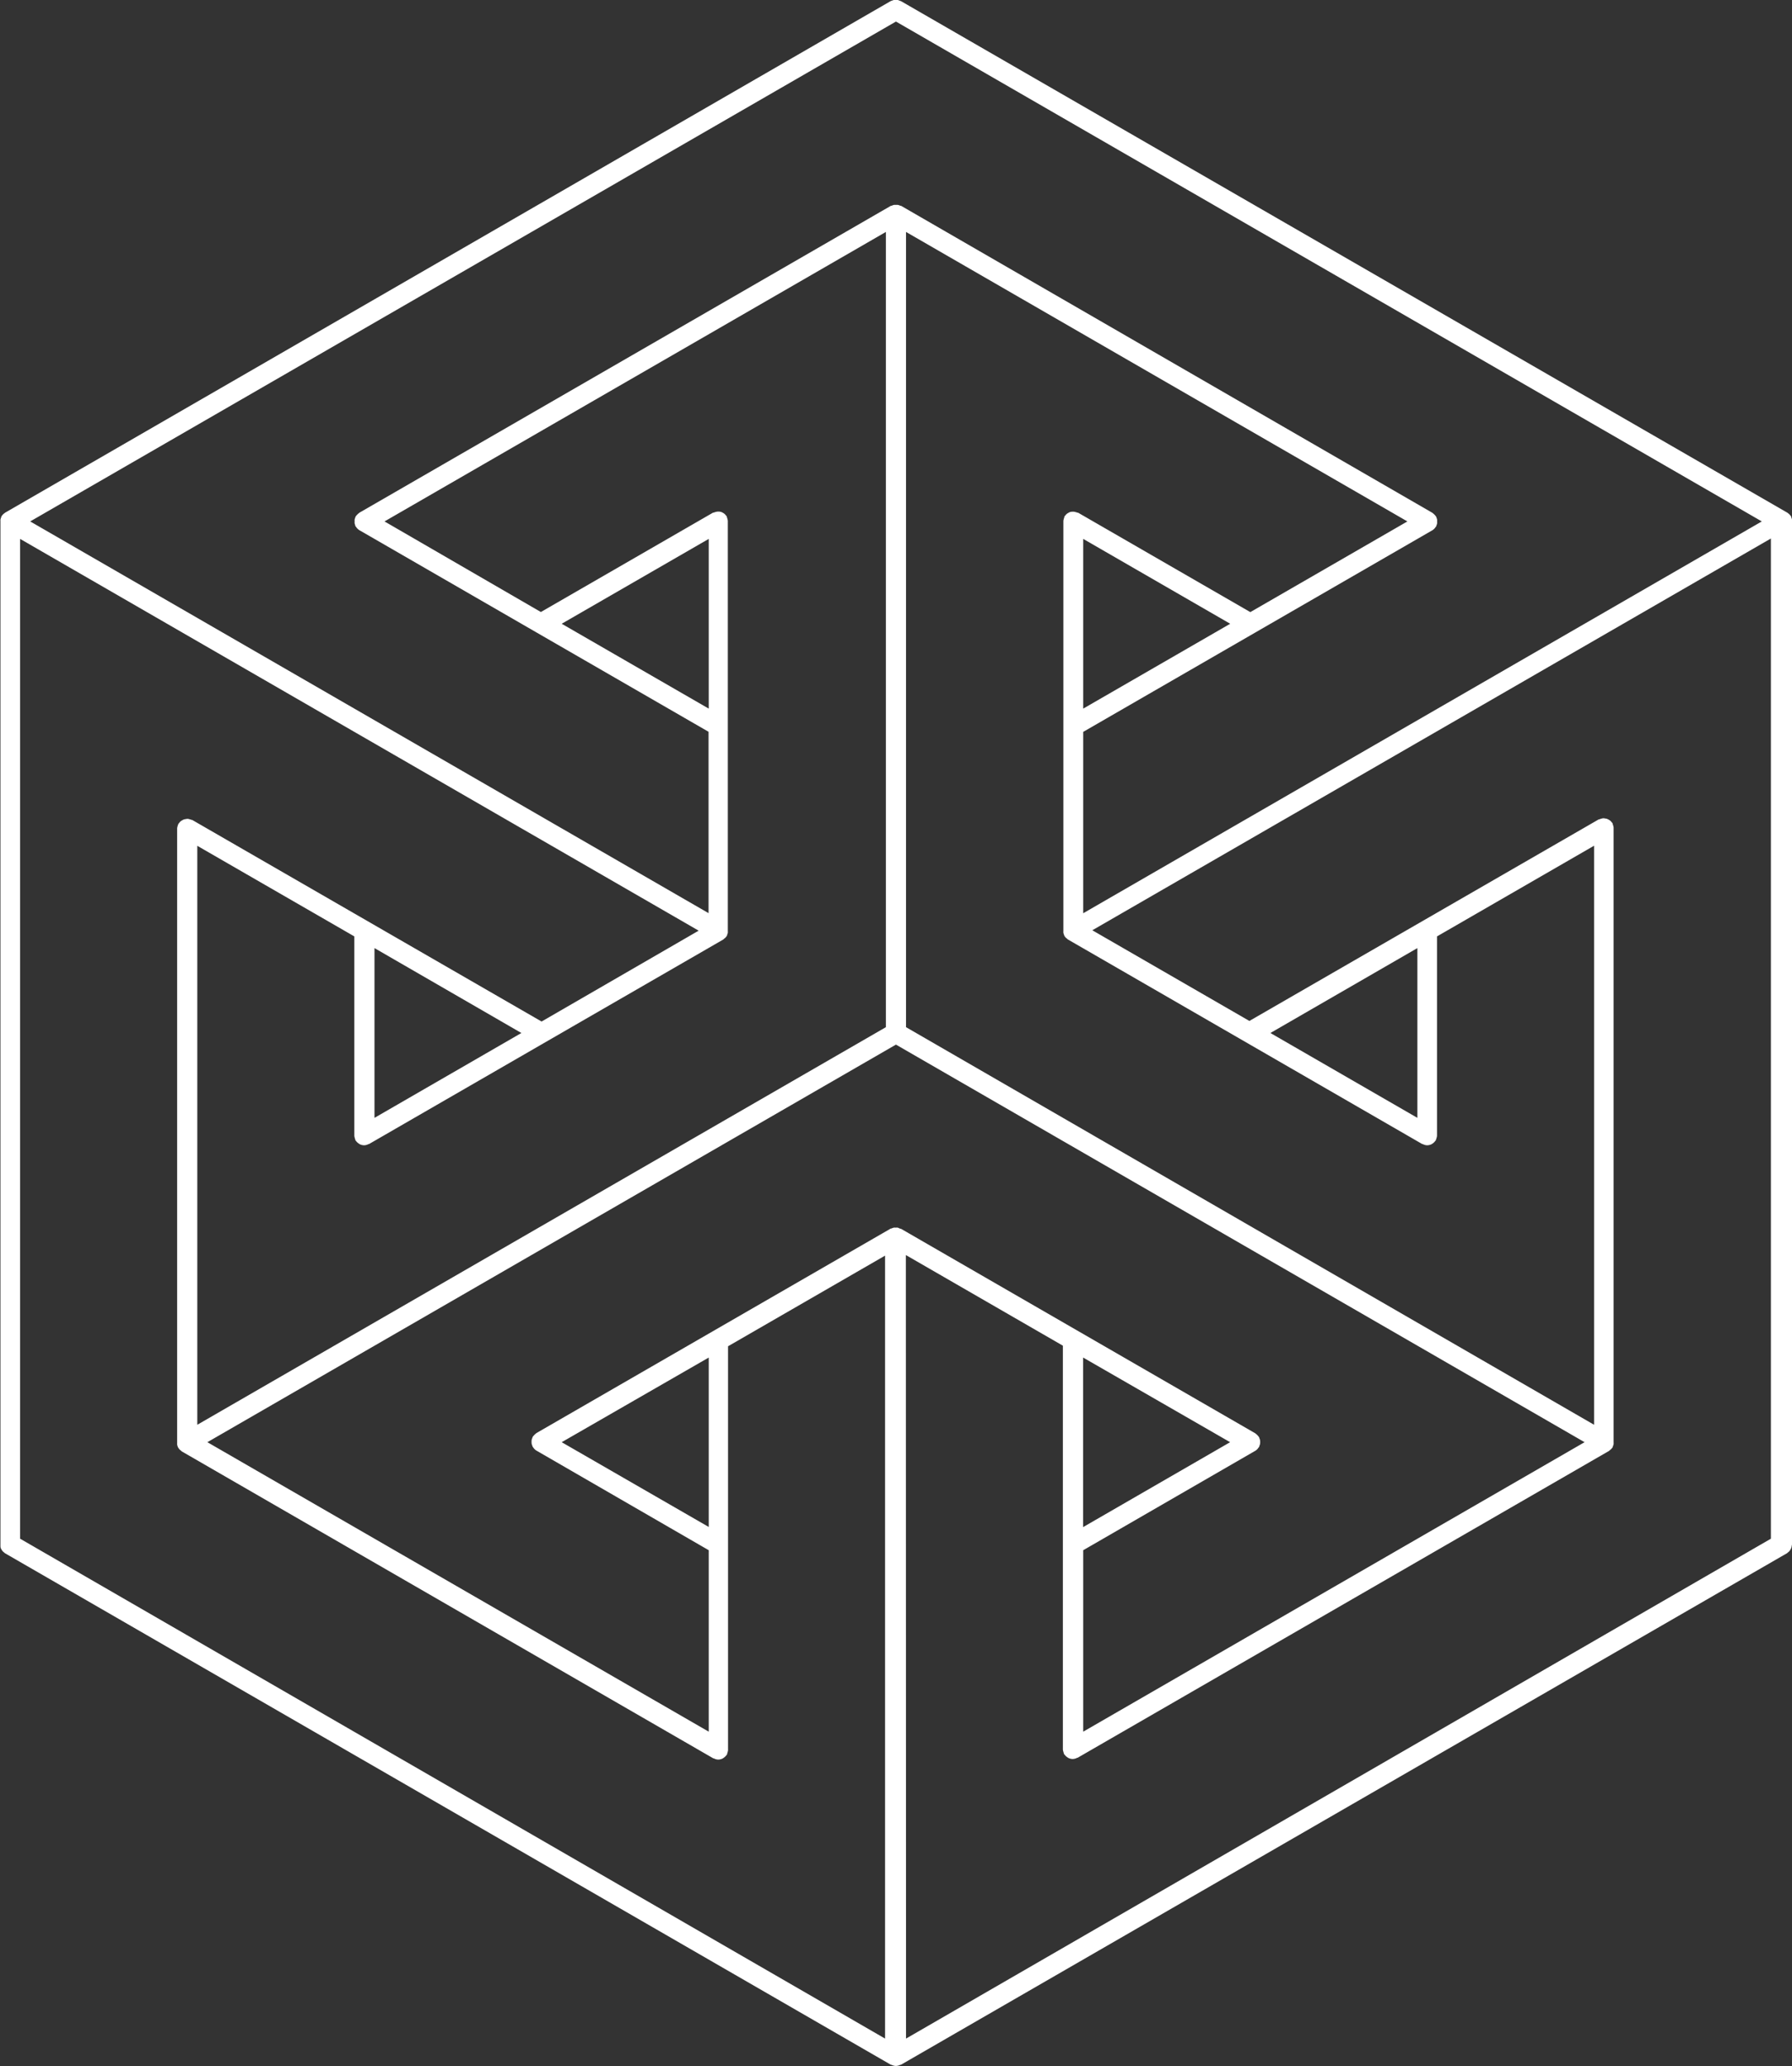 <svg xmlns="http://www.w3.org/2000/svg" id="INCLUDE" viewBox="0 0 400 461.15"><rect x="0" y="0" width="400" height="461.15" fill="#333333" stroke="none"/><defs><style>.cls-1{fill:#fff;}</style></defs><title>INCLUDE_ICON</title><path class="cls-1" d="M125.76,356.45a2.81,2.81,0,0,0,.19.39,2,2,0,0,0,.24.35,2.5,2.5,0,0,0,.34.31c.08.05.13.13.21.18L324.49,471.85h0s.07,0,.11,0a2.35,2.35,0,0,0,1,.26h0a2.39,2.39,0,0,0,1-.26s.07,0,.11,0h0L524.49,357.68a2,2,0,0,0,.21-.18,2.59,2.59,0,0,0,.35-.31,2.64,2.64,0,0,0,.23-.35,2,2,0,0,0,.19-.39,2.15,2.15,0,0,0,.09-.44,2.8,2.8,0,0,0,.06-.28V127.38s0-.08,0-.13a1.45,1.45,0,0,0,0-.29,1.67,1.67,0,0,0-.08-.3,2.18,2.18,0,0,0-.11-.27s0-.09,0-.13-.07-.06-.09-.1l-.18-.23a2.28,2.28,0,0,0-.22-.22,1.37,1.37,0,0,0-.24-.18.43.43,0,0,0-.1-.09L326.74,11.26a2,2,0,0,0-.26-.08A1.83,1.83,0,0,0,326,11a3,3,0,0,0-.84,0,1.83,1.83,0,0,0-.45.15,2.41,2.41,0,0,0-.25.08L126.74,125.44s-.06.06-.1.09a1.3,1.3,0,0,0-.23.18,1.52,1.52,0,0,0-.22.22,1.3,1.3,0,0,0-.18.23s-.07.06-.09.1,0,.08,0,.13a2.21,2.21,0,0,0-.12.27c0,.1-.06.2-.08.3a1.43,1.43,0,0,0,0,.29.61.61,0,0,0,0,.13V355.73a2.74,2.74,0,0,0,0,.28A2.15,2.15,0,0,0,125.76,356.45ZM325.61,15.81,518.88,127.38,367.41,214.83V174.35l38.4-22.17h0l39.54-22.83h0a2.21,2.21,0,0,0,.74-.75s.06,0,.08-.07.05-.18.09-.27a1.62,1.62,0,0,0,.14-.44,1.93,1.93,0,0,0,0-.42,2,2,0,0,0,0-.42,1.87,1.87,0,0,0-.14-.44,2.67,2.67,0,0,0-.09-.26s-.06-.06-.09-.1a1.53,1.53,0,0,0-.29-.33,1.92,1.92,0,0,0-.34-.3s-.06-.07-.1-.09L326.74,56.93l-.13,0-.27-.11a2.8,2.8,0,0,0-.31-.09,2.85,2.85,0,0,0-.29,0c-.05,0-.08,0-.13,0s-.08,0-.12,0-.2,0-.3,0a2.8,2.8,0,0,0-.31.09l-.26.11-.13,0L205.83,125.44s-.06.06-.09.09a2,2,0,0,0-.35.3,1.85,1.85,0,0,0-.29.33s-.06.06-.09.1a2.67,2.67,0,0,0-.09.26,2.49,2.49,0,0,0-.14.44,2,2,0,0,0,0,.42,1.93,1.93,0,0,0,0,.42,2.06,2.06,0,0,0,.14.44c0,.09,0,.18.09.27s.06,0,.08.07a2.21,2.21,0,0,0,.74.75h0l39.54,22.83h0l38.41,22.17v40.48L132.36,127.38ZM130.11,131.28l151.46,87.44L246.51,239l-78-45-.13,0a1.88,1.88,0,0,0-.42-.14,1.82,1.82,0,0,0-.45-.1l-.13,0a1.84,1.84,0,0,0-.25.05,2,2,0,0,0-.48.1,1.52,1.52,0,0,0-.36.18,2.12,2.12,0,0,0-.37.24,2.43,2.43,0,0,0-.3.34c-.06.08-.13.13-.18.21a1.12,1.12,0,0,0-.05.13,3.09,3.09,0,0,0-.14.43,2.2,2.2,0,0,0-.09.43c0,.05,0,.09,0,.14v137c0,.05,0,.09,0,.13a2.89,2.89,0,0,0,0,.29,2.63,2.63,0,0,0,.08.3,2.33,2.33,0,0,0,.11.28.61.61,0,0,0,.05.12s.05.05.07.08l.19.26a3.27,3.27,0,0,0,.35.3,1.9,1.9,0,0,0,.21.19h0l118.63,68.5s.07,0,.11,0a2.1,2.1,0,0,0,1,.27h0a2.29,2.29,0,0,0,1-.26l.23-.16a2.42,2.42,0,0,0,.58-.57s.1-.07.13-.13,0-.09,0-.13a1.55,1.55,0,0,0,.14-.43,2.05,2.05,0,0,0,.09-.43.7.7,0,0,0,0-.14v-90l35.05-20.23V466L130.11,354.43Zm81.34-3.9L323.36,62.77V240.26L169.66,329V199.78L204.71,220v44.37c0,.05,0,.09,0,.14a2.05,2.05,0,0,0,.09.43,2,2,0,0,0,.14.43s0,.09,0,.13.1.07.13.13a2.25,2.25,0,0,0,.58.57l.23.16a2.29,2.29,0,0,0,1,.26h0a2.17,2.17,0,0,0,1-.27s.07,0,.1,0l79.09-45.66h0a1.8,1.8,0,0,0,.2-.19,1.68,1.68,0,0,0,.35-.3l.19-.26s.06,0,.08-.07,0-.09,0-.13a1.53,1.53,0,0,0,.11-.27,1.67,1.67,0,0,0,.08-.3,1.55,1.55,0,0,0,0-.29.7.7,0,0,0,0-.14V127.38a.61.61,0,0,0,0-.13,2.05,2.05,0,0,0-.09-.43,1.55,1.55,0,0,0-.14-.43s0-.09,0-.13-.13-.13-.19-.21a1.92,1.92,0,0,0-.3-.34,2,2,0,0,0-.35-.24,2.69,2.69,0,0,0-.38-.19,2.34,2.34,0,0,0-.46-.09,2.16,2.16,0,0,0-.27,0l-.13,0a2.29,2.29,0,0,0-.44.09,2.59,2.59,0,0,0-.42.14.69.69,0,0,0-.13,0l-38.43,22.18Zm193.26,20.24-38.43-22.18a.5.5,0,0,0-.13,0,2.59,2.59,0,0,0-.42-.14,2.29,2.29,0,0,0-.44-.09l-.13,0a2.16,2.16,0,0,0-.27,0,2.34,2.34,0,0,0-.46.09,2.58,2.58,0,0,0-.37.19,1.74,1.74,0,0,0-.36.24,1.92,1.92,0,0,0-.3.34c-.06.08-.14.12-.19.21s0,.08,0,.13a2,2,0,0,0-.14.43,2.05,2.05,0,0,0-.09.43s0,.08,0,.13v91.34c0,.05,0,.09,0,.14a1.55,1.55,0,0,0,0,.29,1.67,1.67,0,0,0,.08.3c0,.09.07.18.11.27s0,.08,0,.13.06,0,.08.07l.19.26a2,2,0,0,0,.35.3,1.29,1.29,0,0,0,.21.19h0l79.09,45.66.11,0a2.1,2.1,0,0,0,1,.27h0a2.29,2.29,0,0,0,1-.26l.24-.16a2.37,2.37,0,0,0,.57-.57c0-.06.1-.08.13-.13s0-.09,0-.13a2,2,0,0,0,.15-.43,2.05,2.05,0,0,0,.09-.43s0-.09,0-.14V220l35.06-20.24V329L327.86,240.26V62.77l111.91,64.61Zm-37.3-16.34,32.81,18.94-32.81,18.94ZM442,260.5l-32.81-18.94L442,222.61Zm-41.8,72.39-32.81,18.95V314ZM367.41,357l38.41-22.19h0a2.12,2.12,0,0,0,.74-.75s.06,0,.08-.08a1.14,1.14,0,0,0,.09-.26,2.28,2.28,0,0,0,.15-.44,3,3,0,0,0,0-.84,2.07,2.07,0,0,0-.15-.44,1.14,1.14,0,0,0-.09-.26.87.87,0,0,0-.09-.11,2.21,2.21,0,0,0-.29-.33,1.92,1.92,0,0,0-.34-.3s-.06-.06-.1-.09l-79.1-45.66-.13,0a1.53,1.53,0,0,0-.27-.11A1.58,1.58,0,0,0,326,285a1.43,1.43,0,0,0-.29,0,.61.61,0,0,0-.13,0l-.13,0a1.43,1.43,0,0,0-.29,0,1.81,1.81,0,0,0-.31.09,1.19,1.19,0,0,0-.26.11l-.13,0-79.11,45.66s-.06.07-.1.09a2.36,2.36,0,0,0-.34.3,3,3,0,0,0-.29.33.87.87,0,0,0-.09.11,2,2,0,0,0-.09.26,2.84,2.84,0,0,0-.15.44,4.42,4.42,0,0,0,0,.84,3.26,3.26,0,0,0,.15.44,2,2,0,0,0,.09.26s.06.05.08.08a2.21,2.21,0,0,0,.74.75h0L283.82,357V397.5L171.91,332.89l153.7-88.74,153.71,88.74L367.41,397.5Zm-83.59-5.19L251,332.89,283.82,314ZM209.21,222.61,242,241.56,209.21,260.5Zm74.61-91.33v37.88L251,150.22Zm44,159.84,35.05,20.23v90c0,.05,0,.09,0,.14a2.05,2.05,0,0,0,.09.43,2,2,0,0,0,.14.43s0,.09,0,.13.1.08.14.13a2.21,2.21,0,0,0,.57.57l.24.16a2.22,2.22,0,0,0,1,.26h0a2.17,2.17,0,0,0,1-.27s.07,0,.1,0l118.64-68.5h0a1.8,1.8,0,0,0,.2-.19,2,2,0,0,0,.35-.3l.19-.26s.06,0,.08-.08,0-.08,0-.12a1.36,1.36,0,0,0,.11-.28,1.47,1.47,0,0,0,.08-.3,1.45,1.45,0,0,0,0-.29.5.5,0,0,0,0-.13v-137a.7.7,0,0,0,0-.14,2.17,2.17,0,0,0-.08-.43,2.19,2.19,0,0,0-.15-.43s0-.08,0-.13-.13-.13-.19-.21a1.92,1.92,0,0,0-.3-.34,1.74,1.74,0,0,0-.36-.24,1.59,1.59,0,0,0-.37-.18,1.88,1.88,0,0,0-.47-.1,2.38,2.38,0,0,0-.26-.05l-.12,0a1.9,1.9,0,0,0-.46.1,2,2,0,0,0-.41.14l-.13,0-78,45-35.06-20.24,151.47-87.44V354.43L327.86,466Z" transform="translate(-125.62 -11)"></path></svg>